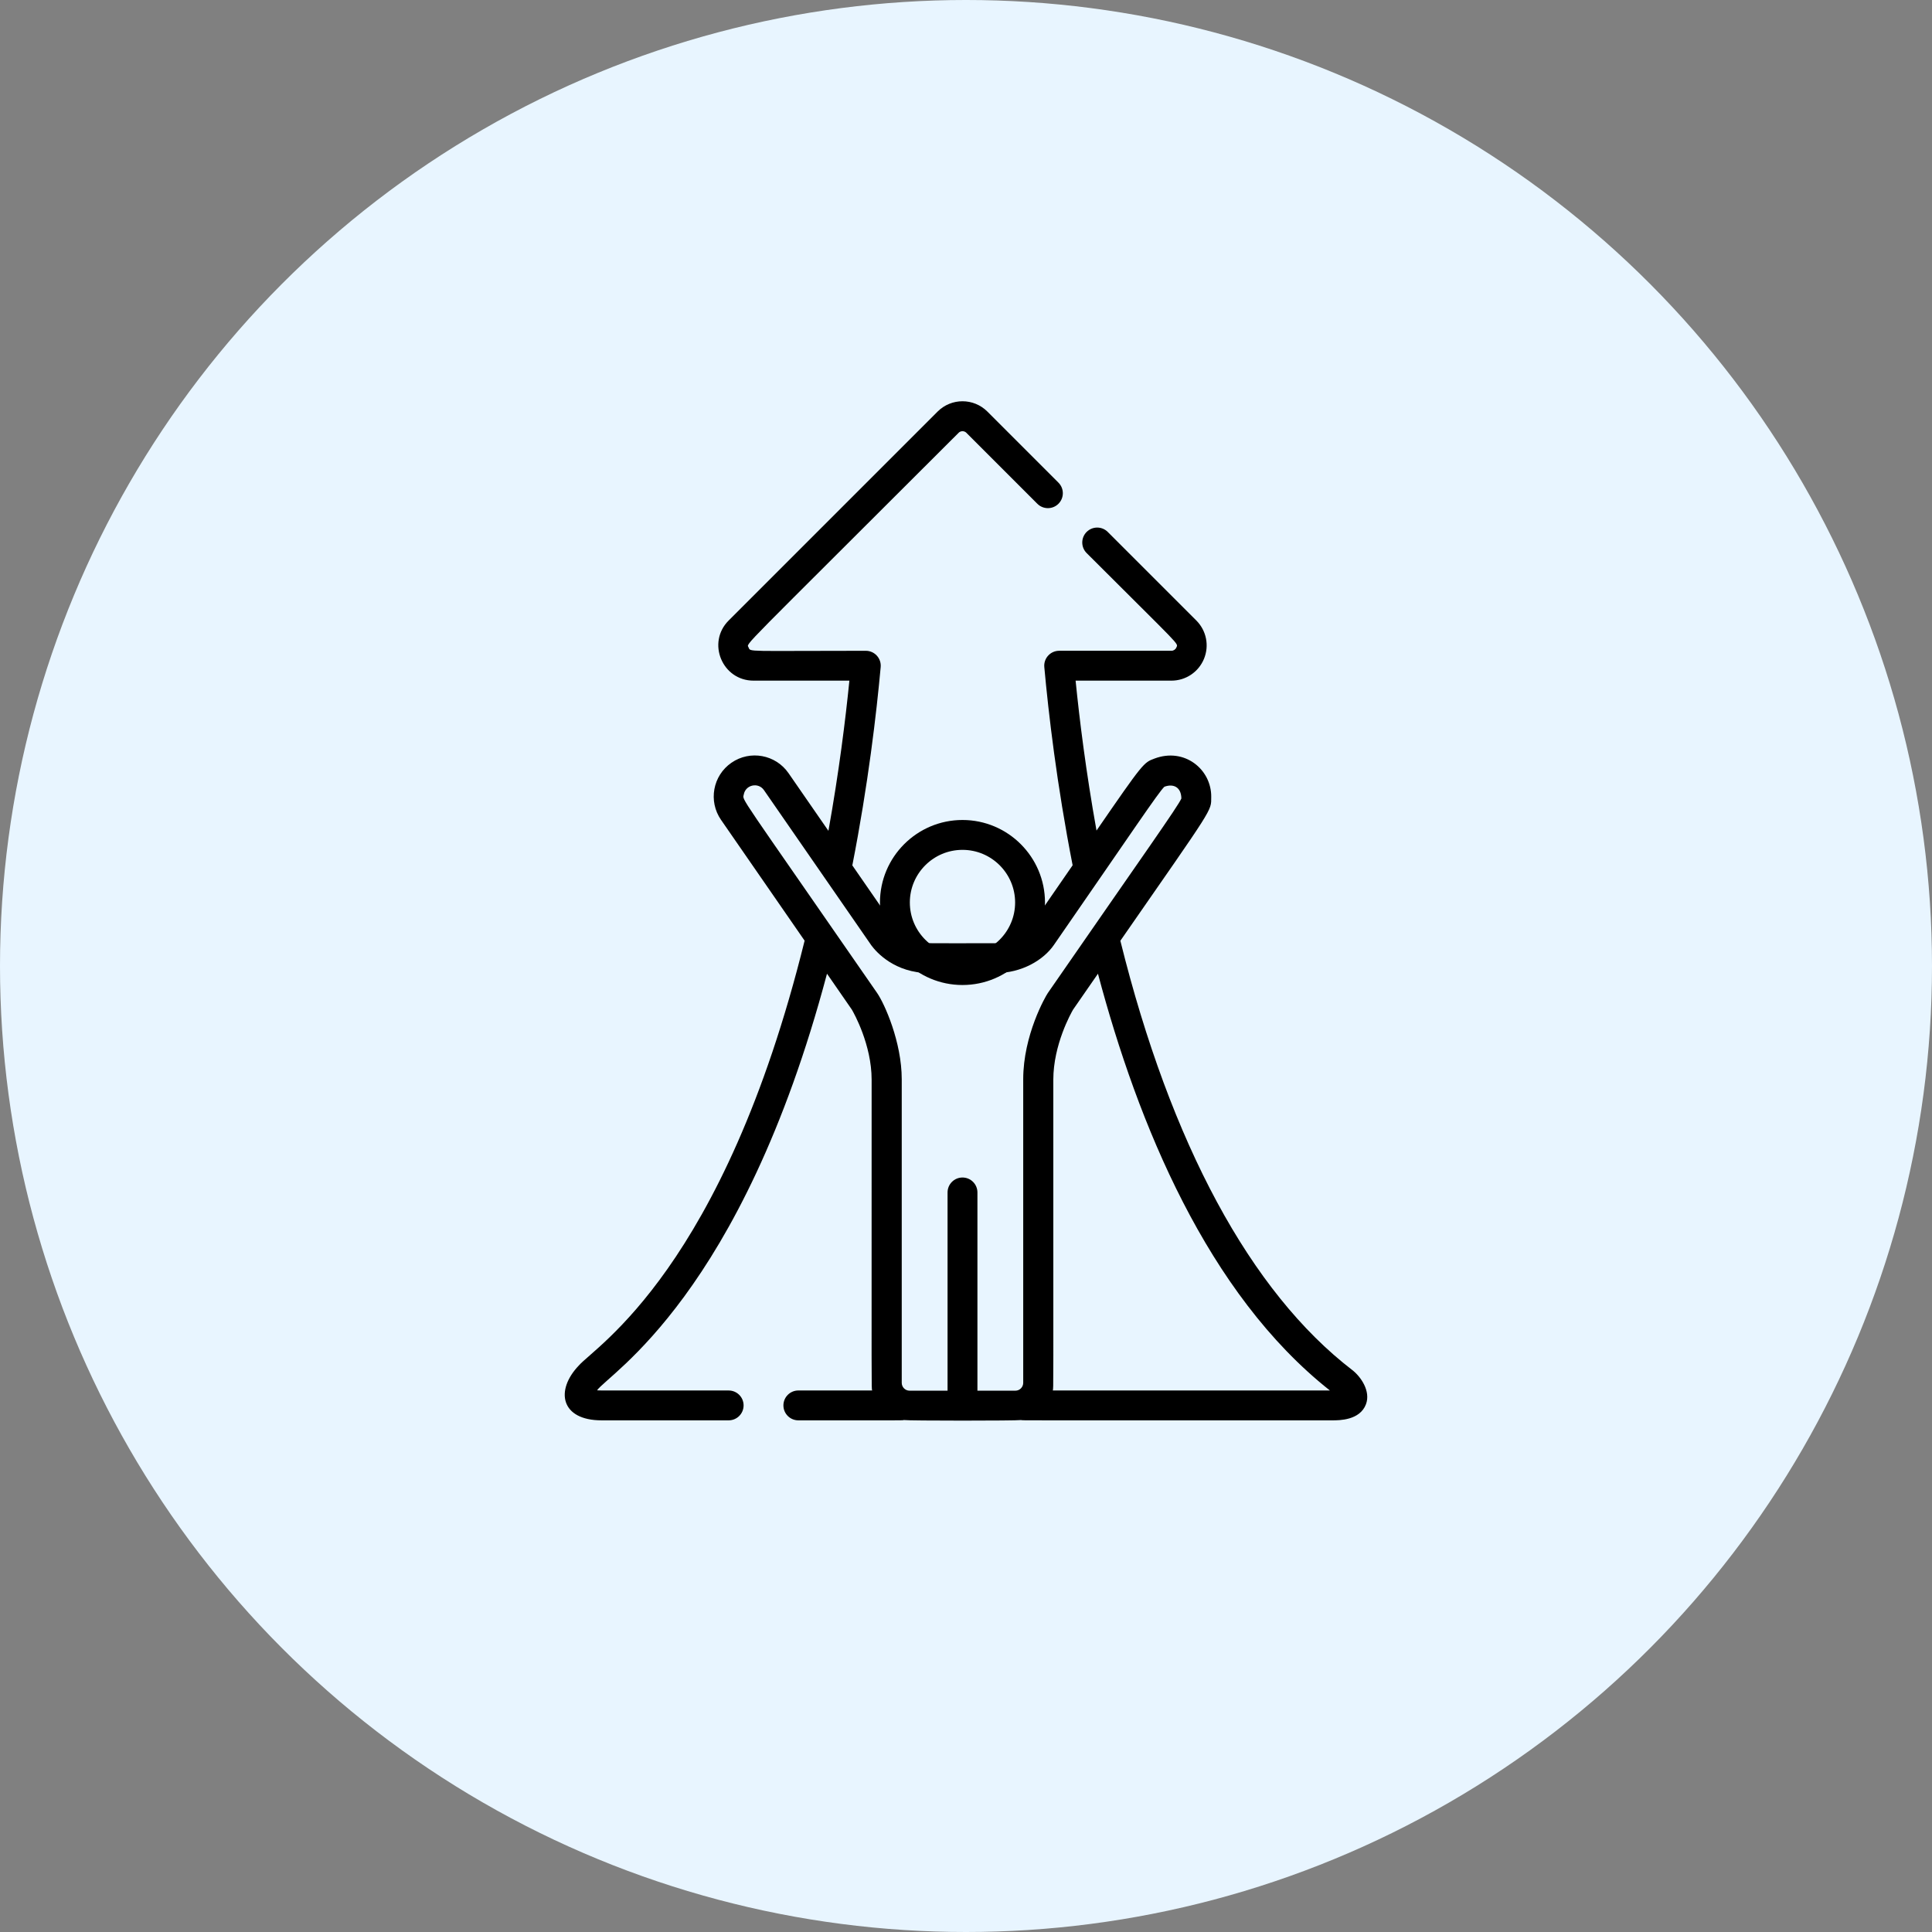<svg xmlns="http://www.w3.org/2000/svg" width="130" height="130" viewBox="0 0 130 130" fill="none"><rect x="0" y="0" width="130" height="130" fill="#808080" stroke="none"/><circle cx="65" cy="65" r="65" fill="#E8F5FF"></circle><path d="M64.763 55.175C61.702 55.175 59.211 57.666 59.211 60.727C59.211 63.788 61.702 66.279 64.763 66.279C67.824 66.279 70.315 63.788 70.315 60.727C70.315 57.666 67.825 55.175 64.763 55.175ZM64.763 64.269C62.81 64.269 61.221 62.68 61.221 60.727C61.221 58.774 62.81 57.185 64.763 57.185C66.717 57.185 68.305 58.774 68.305 60.727C68.305 62.68 66.716 64.269 64.763 64.269Z" fill="black"></path><path d="M90.986 92.183C84.156 86.933 78.768 76.95 75.387 63.302C81.74 54.148 81.49 54.611 81.501 53.626C81.521 51.769 79.698 50.279 77.678 51.044C76.959 51.31 76.924 51.324 73.782 55.887C73.071 51.924 72.635 48.406 72.375 45.799H78.823C79.784 45.799 80.644 45.224 81.012 44.336C81.38 43.447 81.178 42.434 80.499 41.753L74.538 35.793C74.146 35.401 73.51 35.401 73.117 35.793C72.725 36.186 72.725 36.822 73.117 37.214C79.569 43.666 79.282 43.26 79.155 43.567C79.099 43.702 78.969 43.789 78.822 43.789H71.269C70.68 43.789 70.215 44.296 70.269 44.885C70.55 47.98 71.107 52.776 72.175 58.222C71.212 59.618 70.4 60.795 69.269 62.431C68.822 63.027 68.007 63.468 66.987 63.468C62.131 63.468 62.279 63.492 61.828 63.394C60.906 63.193 60.414 62.64 60.257 62.431L57.351 58.23C58.419 52.783 58.977 47.983 59.259 44.885C59.312 44.297 58.849 43.79 58.258 43.79C50.162 43.79 50.502 43.881 50.372 43.567C50.239 43.244 49.479 44.146 64.509 29.116C64.643 28.981 64.885 28.981 65.019 29.116L69.8 33.898C70.193 34.29 70.829 34.29 71.221 33.898C71.614 33.505 71.614 32.869 71.221 32.477L66.439 27.694C65.513 26.769 64.015 26.768 63.088 27.695L49.029 41.754C47.54 43.243 48.596 45.799 50.705 45.799H57.153C56.892 48.41 56.455 51.935 55.743 55.905L53.058 52.024C52.193 50.773 50.472 50.454 49.216 51.324C47.961 52.192 47.648 53.91 48.516 55.166L54.141 63.296C48.685 85.344 40.075 90.591 38.951 91.879C37.336 93.562 37.735 95.572 40.478 95.572H49.03C49.585 95.572 50.035 95.122 50.035 94.567C50.035 94.012 49.585 93.563 49.03 93.563C39.796 93.563 40.37 93.568 40.175 93.551C40.942 92.449 49.894 87.167 55.647 65.518L57.322 67.94C57.458 68.173 58.65 70.295 58.65 72.65C58.65 94.553 58.633 93.256 58.684 93.562H53.719C53.164 93.562 52.714 94.012 52.714 94.567C52.714 95.122 53.164 95.572 53.719 95.572C61.188 95.572 60.666 95.581 60.812 95.551C61.15 95.604 68.383 95.603 68.713 95.552C68.865 95.582 67.609 95.572 89.665 95.572C90.119 95.572 91.503 95.572 91.912 94.49C92.245 93.608 91.568 92.631 90.986 92.183ZM68.85 72.62V93.047C68.85 93.339 68.614 93.576 68.322 93.576H65.769V80.237C65.769 79.682 65.319 79.232 64.764 79.232C64.209 79.232 63.759 79.682 63.759 80.237V93.576H61.204C60.913 93.576 60.676 93.339 60.676 93.047V72.62C60.676 70.12 59.523 67.543 59.017 66.812C49.486 53.036 49.967 53.898 50.047 53.459C50.167 52.801 51.026 52.618 51.405 53.166C51.418 53.185 58.619 63.594 58.632 63.612C58.955 64.05 60.19 65.477 62.539 65.477H66.987C68.769 65.477 70.226 64.584 70.912 63.587C76.18 55.975 77.96 53.298 78.349 52.938C78.936 52.719 79.479 52.942 79.492 53.725C79.492 53.725 79.492 53.726 79.493 53.726C79.246 54.289 77.086 57.307 70.51 66.812C70.345 67.049 68.85 69.651 68.85 72.62ZM70.841 93.563C70.891 93.262 70.875 94.557 70.875 72.651C70.875 70.291 72.071 68.166 72.202 67.94C72.8 67.077 73.358 66.271 73.879 65.519C76.566 75.628 81.249 87.058 89.487 93.563H70.841Z" fill="black"></path></svg>